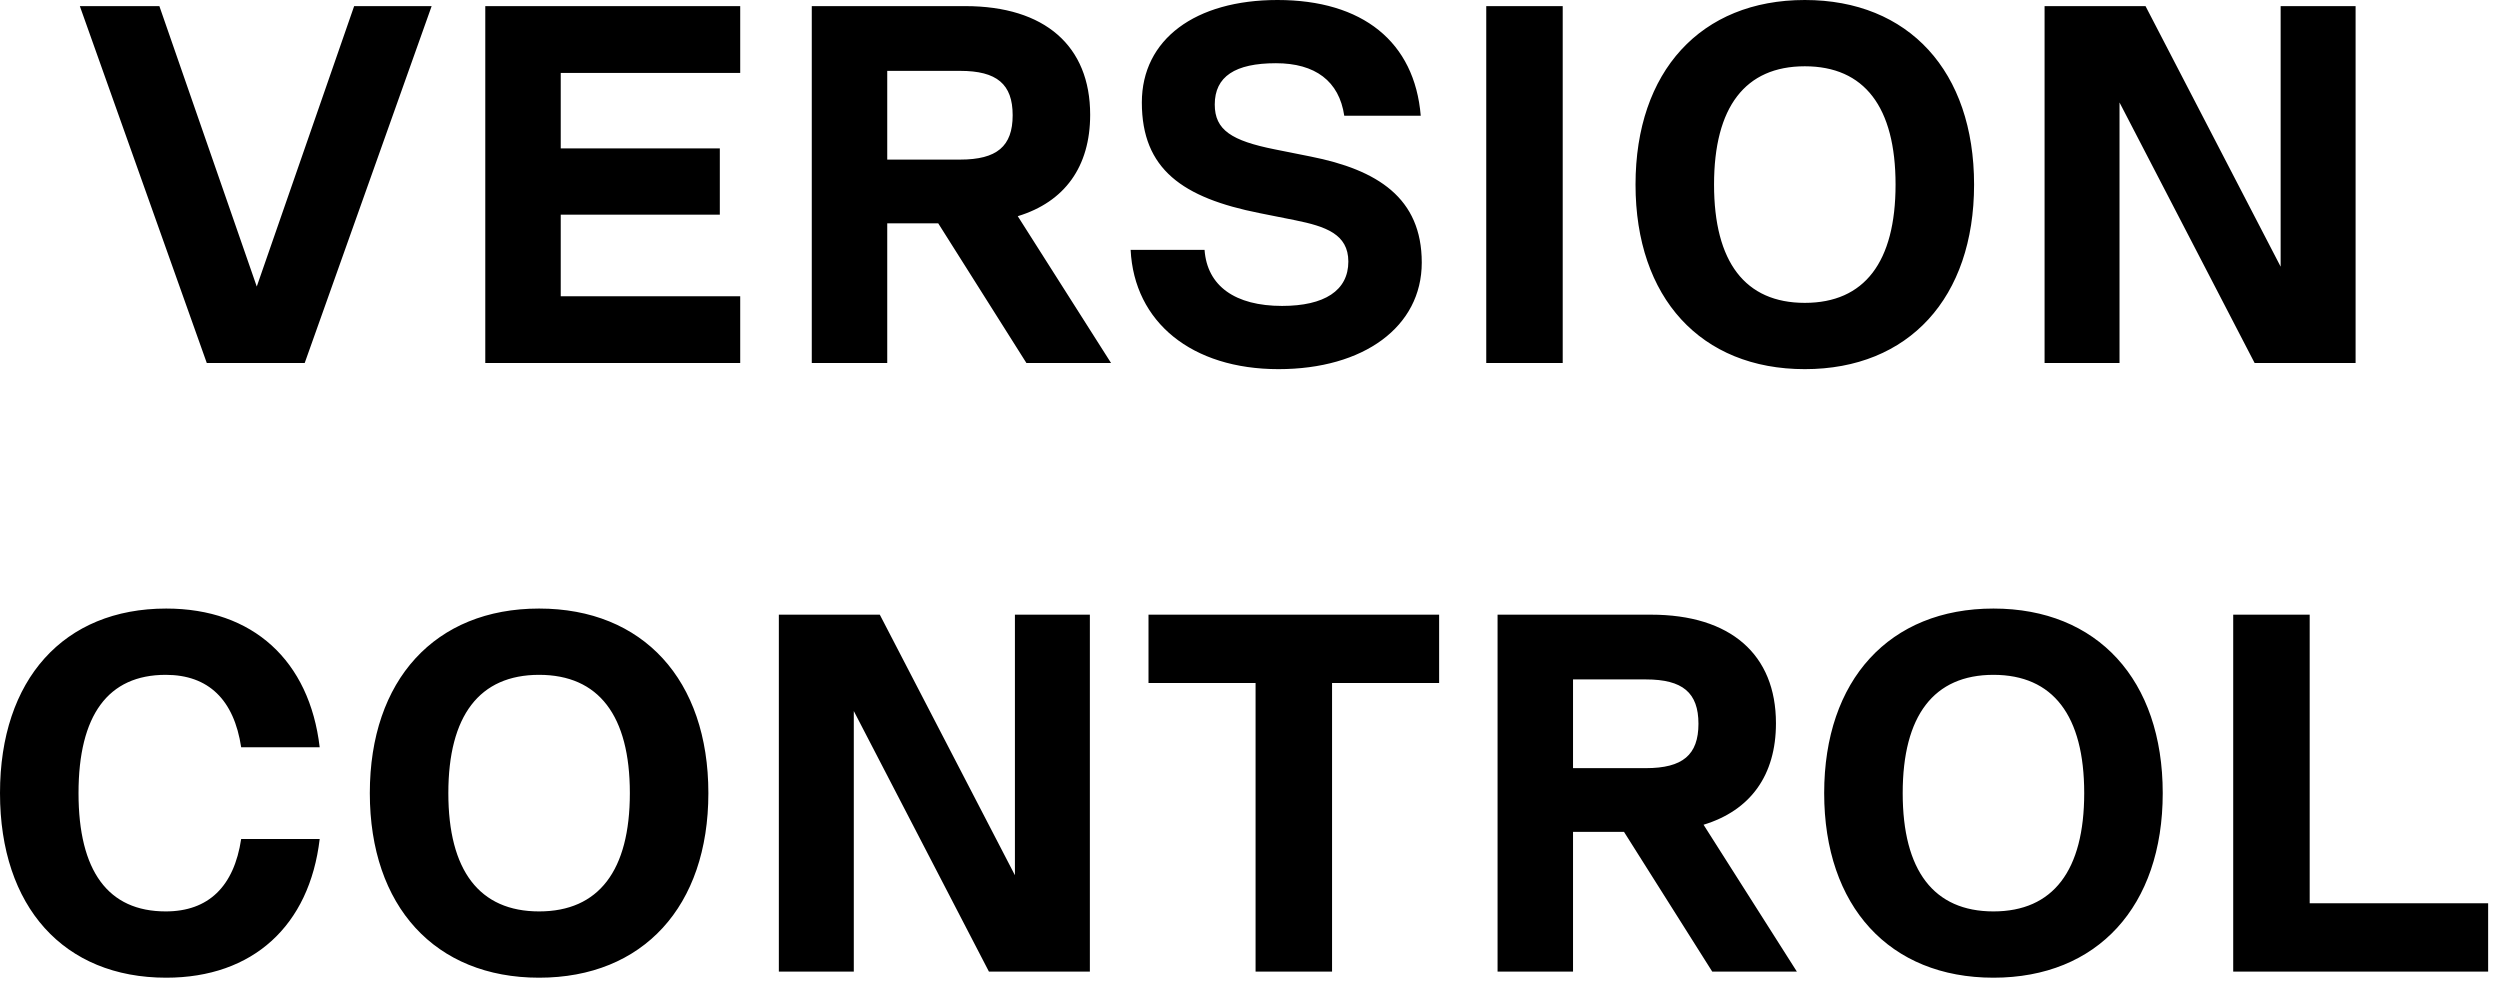 <svg xmlns="http://www.w3.org/2000/svg" width="152" height="60" viewBox="0 0 152 60" fill="none"><path d="M15.611 17.422L21.532 0.372H26.244L18.525 22.072H12.573L4.854 0.372H9.69L15.611 17.422ZM45.005 0.372V4.433H34.093V9.021H43.765V13.051H34.093V18.011H45.005V22.072H29.505V0.372H45.005ZM67.553 22.072H62.407L57.044 13.578H53.944V22.072H49.356V0.372H58.687C63.523 0.372 66.282 2.79 66.282 6.975C66.282 10.137 64.732 12.276 61.88 13.144L67.553 22.072ZM58.377 4.309H53.944V9.703H58.377C60.609 9.703 61.57 8.897 61.57 7.006C61.57 5.115 60.609 4.309 58.377 4.309ZM77.732 22.444C72.462 22.444 68.959 19.592 68.742 15.19H73.237C73.392 17.391 75.097 18.6 77.949 18.6C80.522 18.6 81.979 17.67 81.979 15.903C81.979 14.229 80.584 13.764 78.755 13.392L76.585 12.958C71.904 12.028 69.424 10.292 69.424 6.231C69.424 2.387 72.679 -0 77.67 -0C82.847 -0 86.009 2.542 86.381 7.037H81.731C81.421 4.929 79.964 3.844 77.577 3.844C75.097 3.844 73.857 4.65 73.857 6.355C73.857 7.905 74.88 8.556 77.515 9.083L79.685 9.517C83.746 10.323 86.443 12.028 86.443 15.965C86.443 19.871 82.909 22.444 77.732 22.444ZM90.364 22.072V0.372H95.013V22.072H90.364ZM109.732 22.444C103.408 22.444 99.44 18.104 99.44 11.222C99.44 4.34 103.408 -0 109.732 -0C116.056 -0 120.024 4.34 120.024 11.222C120.024 18.104 116.056 22.444 109.732 22.444ZM109.732 18.414C113.359 18.414 115.25 15.934 115.25 11.222C115.25 6.51 113.359 4.03 109.732 4.03C106.105 4.03 104.214 6.51 104.214 11.222C104.214 15.934 106.105 18.414 109.732 18.414ZM138.663 16.213V0.372H143.22V22.072H137.082L128.867 6.231V22.072H124.31V0.372H130.448L138.663 16.213ZM10.106 59.444C3.875 59.444 5.9709e-05 55.135 5.9709e-05 48.222C5.9709e-05 41.309 3.875 37 10.106 37C15.376 37 18.817 40.162 19.437 45.432H14.663C14.229 42.549 12.679 41.03 10.075 41.03C6.572 41.03 4.774 43.479 4.774 48.222C4.774 52.965 6.572 55.414 10.075 55.414C12.679 55.414 14.229 53.895 14.663 51.012H19.437C18.817 56.282 15.376 59.444 10.106 59.444ZM32.777 59.444C26.453 59.444 22.485 55.104 22.485 48.222C22.485 41.34 26.453 37 32.777 37C39.101 37 43.069 41.34 43.069 48.222C43.069 55.104 39.101 59.444 32.777 59.444ZM32.777 55.414C36.404 55.414 38.295 52.934 38.295 48.222C38.295 43.51 36.404 41.03 32.777 41.03C29.15 41.03 27.259 43.51 27.259 48.222C27.259 52.934 29.15 55.414 32.777 55.414ZM61.707 53.213V37.372H66.264V59.072H60.126L51.911 43.231V59.072H47.354V37.372H53.492L61.707 53.213ZM87.499 37.372V41.526H80.989V59.072H76.339V41.526H69.829V37.372H87.499ZM109.249 59.072H104.103L98.74 50.578H95.64V59.072H91.052V37.372H100.383C105.219 37.372 107.978 39.79 107.978 43.975C107.978 47.137 106.428 49.276 103.576 50.144L109.249 59.072ZM100.073 41.309H95.64V46.703H100.073C102.305 46.703 103.266 45.897 103.266 44.006C103.266 42.115 102.305 41.309 100.073 41.309ZM121.202 59.444C114.878 59.444 110.91 55.104 110.91 48.222C110.91 41.34 114.878 37 121.202 37C127.526 37 131.494 41.34 131.494 48.222C131.494 55.104 127.526 59.444 121.202 59.444ZM121.202 55.414C124.829 55.414 126.72 52.934 126.72 48.222C126.72 43.51 124.829 41.03 121.202 41.03C117.575 41.03 115.684 43.51 115.684 48.222C115.684 52.934 117.575 55.414 121.202 55.414ZM140.429 37.372V54.918H151.279V59.072H135.779V37.372H140.429Z" fill="black"></path></svg>